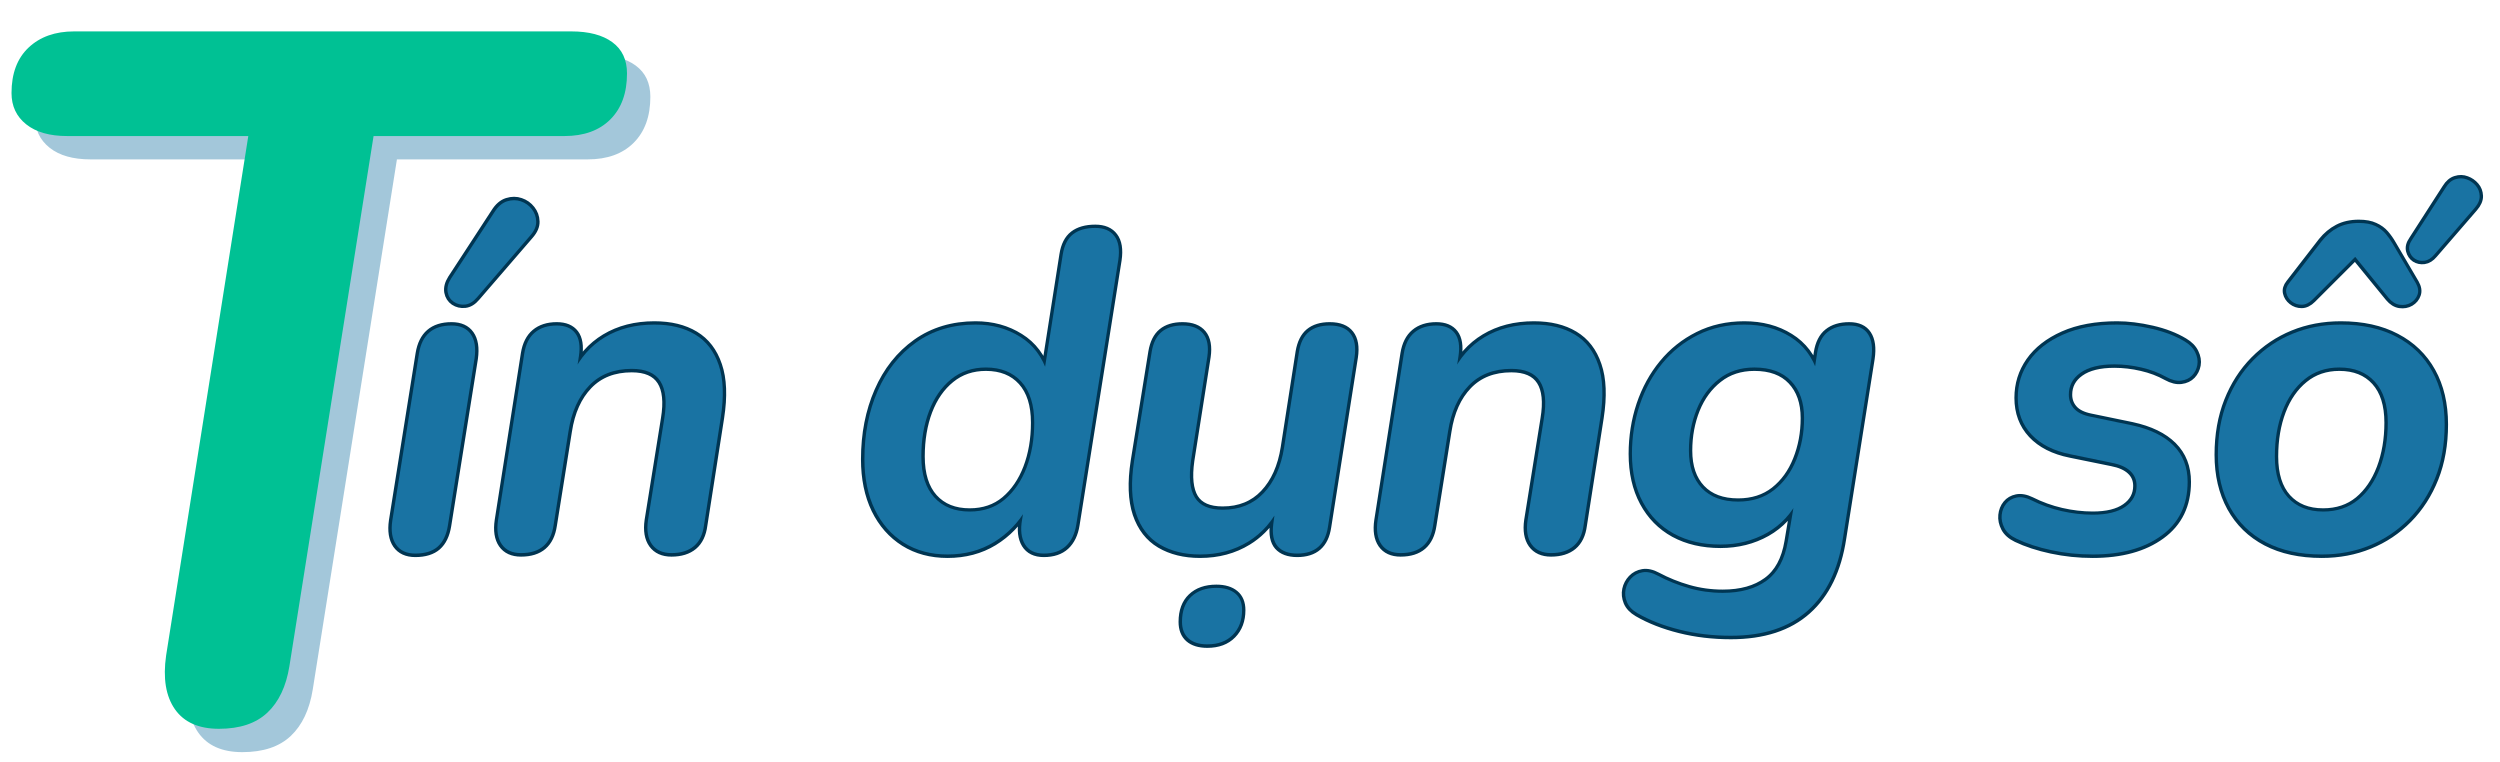 <svg xmlns="http://www.w3.org/2000/svg" xmlns:xlink="http://www.w3.org/1999/xlink" width="1210" zoomAndPan="magnify" viewBox="0 0 907.5 276.75" height="369" preserveAspectRatio="xMidYMid meet"><rect x="0" y="0" width="907.5" height="276.75" fill="#808080" stroke="none"/><defs><clipPath><path d="M 0.16 1.934 L 906.84 1.934 L 906.84 276.5 L 0.16 276.5 Z M 0.16 1.934 " clip-rule="nonzero"></path></clipPath><clipPath><path d="M 128 50 L 906.84 50 L 906.84 248 L 128 248 Z M 128 50 " clip-rule="nonzero"></path></clipPath></defs><g clip-path="url(#584cc05b9e)"><rect x="-90.75" width="1089" fill="#ffffff" y="-27.675" height="332.1" fill-opacity="1"></rect><rect x="-90.75" width="1089" fill="#ffffff" y="-27.675" height="332.1" fill-opacity="1"></rect></g><path fill="#1973a3" d="M 87.961 273.027 C 80.617 273.027 75.293 270.66 71.977 265.934 C 68.66 261.195 67.594 254.688 68.777 246.41 L 98.605 57.859 L 32.902 57.859 C 26.508 57.859 21.535 56.441 17.98 53.602 C 14.434 50.762 12.656 46.977 12.656 42.246 C 12.656 35.145 14.727 29.641 18.867 25.73 C 23.016 21.828 28.52 19.875 35.387 19.875 L 215.82 19.875 C 222.219 19.875 227.191 21.18 230.742 23.785 C 234.297 26.383 236.078 30.164 236.078 35.137 C 236.078 42.242 234.059 47.805 230.027 51.828 C 226.004 55.848 220.438 57.859 213.332 57.859 L 144.082 57.859 L 113.527 250.305 C 112.344 257.645 109.676 263.266 105.527 267.168 C 101.383 271.07 95.531 273.027 87.961 273.027 Z M 87.961 273.027 " fill-opacity="0.4" fill-rule="nonzero"></path><path fill="#00c194" d="M 79.484 264.555 C 72.141 264.555 66.816 262.188 63.5 257.461 C 60.184 252.723 59.117 246.215 60.301 237.938 L 90.129 49.387 L 24.426 49.387 C 18.031 49.387 13.059 47.969 9.504 45.125 C 5.953 42.289 4.18 38.504 4.18 33.773 C 4.18 26.672 6.246 21.164 10.391 17.258 C 14.539 13.355 20.043 11.398 26.91 11.398 L 207.344 11.398 C 213.742 11.398 218.715 12.707 222.266 15.312 C 225.82 17.906 227.602 21.691 227.602 26.664 C 227.602 33.77 225.582 39.332 221.551 43.352 C 217.527 47.375 211.961 49.387 204.855 49.387 L 135.605 49.387 L 105.051 241.832 C 103.863 249.172 101.199 254.793 97.051 258.695 C 92.906 262.598 87.055 264.555 79.484 264.555 Z M 79.484 264.555 " fill-opacity="1" fill-rule="nonzero"></path><g clip-path="url(#d5fa874fe0)"><path stroke-linecap="butt" transform="matrix(0.951, 0, 0, 0.951, 136.508, 72.24)" fill="none" stroke-linejoin="miter" d="M 33.977 40.287 C 35.575 40.115 37.062 39.223 38.434 37.592 L 58.815 13.973 C 60.413 12.153 61.185 10.353 61.127 8.586 C 61.074 6.786 60.495 5.2 59.406 3.828 C 58.309 2.423 56.917 1.441 55.237 0.878 C 53.578 0.294 51.828 0.294 49.971 0.878 C 48.148 1.441 46.546 2.817 45.174 5.007 L 28.629 30.352 C 27.475 32.205 27.044 33.947 27.323 35.57 C 27.631 37.172 28.415 38.405 29.676 39.276 C 30.946 40.115 32.375 40.451 33.977 40.287 Z M 7.665 132.024 C 9.234 134.268 11.678 135.39 14.988 135.39 C 18.664 135.39 21.511 134.502 23.532 132.739 C 25.557 130.94 26.846 128.257 27.409 124.694 L 37.596 60.873 C 38.154 56.859 37.665 53.756 36.121 51.566 C 34.581 49.38 32.137 48.287 28.797 48.287 C 25.232 48.287 22.41 49.187 20.336 50.979 C 18.287 52.75 16.964 55.416 16.377 58.979 L 6.19 122.8 C 5.627 126.699 6.12 129.773 7.665 132.024 Z M 55.332 135.221 C 52.021 135.221 49.581 134.095 48.008 131.852 C 46.464 129.608 45.987 126.535 46.575 122.631 L 56.556 58.979 C 57.143 55.416 58.494 52.75 60.597 50.979 C 62.729 49.187 65.522 48.287 68.972 48.287 C 72.201 48.287 74.559 49.269 76.05 51.233 C 77.532 53.193 77.997 56.131 77.434 60.031 L 75.709 71.063 L 74.994 66.765 C 77.886 60.647 81.997 55.988 87.329 52.791 C 92.693 49.565 98.99 47.95 106.231 47.95 C 112.437 47.95 117.629 49.212 121.811 51.739 C 126.021 54.266 129.007 58.149 130.773 63.4 C 132.572 68.619 132.839 75.312 131.578 83.481 L 125.179 124.526 C 124.727 128.092 123.437 130.775 121.305 132.567 C 119.17 134.338 116.323 135.221 112.758 135.221 C 109.447 135.221 106.979 134.095 105.348 131.852 C 103.746 129.608 103.229 126.535 103.791 122.631 L 110.022 83.818 C 111.057 77.502 110.569 72.773 108.548 69.629 C 106.527 66.457 102.879 64.871 97.601 64.871 C 90.808 64.871 85.365 67.008 81.266 71.269 C 77.196 75.509 74.604 81.307 73.478 88.658 L 67.753 124.526 C 66.717 131.655 62.573 135.221 55.332 135.221 Z M 218.13 135.723 C 211.813 135.723 206.272 134.239 201.499 131.264 C 196.726 128.257 193.009 124.037 190.343 118.588 C 187.702 113.119 186.384 106.705 186.384 99.354 C 186.384 89.698 188.084 80.999 191.481 73.249 C 194.874 65.475 199.758 59.316 206.128 54.767 C 212.528 50.223 220.094 47.95 228.822 47.95 C 235.246 47.95 240.931 49.508 245.872 52.622 C 250.842 55.708 254.292 60.298 256.231 66.387 L 255.052 66.219 L 262.121 21.217 C 262.684 17.651 264.002 15.07 266.081 13.468 C 268.155 11.869 270.977 11.068 274.542 11.068 C 277.853 11.068 280.28 12.108 281.825 14.183 C 283.394 16.233 283.886 19.261 283.299 23.276 L 267.26 124.361 C 266.697 127.924 265.378 130.66 263.3 132.567 C 261.25 134.449 258.445 135.39 254.88 135.39 C 251.54 135.39 249.142 134.21 247.679 131.852 C 246.254 129.493 245.884 126.366 246.587 122.467 L 248.148 112.951 L 248.312 118.128 C 245.198 123.544 241.062 127.837 235.891 131.01 C 230.728 134.153 224.809 135.723 218.13 135.723 Z M 226.592 119.348 C 231.866 119.348 236.318 117.832 239.937 114.8 C 243.56 111.742 246.349 107.658 248.312 102.551 C 250.279 97.414 251.261 91.691 251.261 85.375 C 251.261 78.583 249.618 73.377 246.336 69.757 C 243.05 66.137 238.532 64.325 232.778 64.325 C 227.614 64.325 223.191 65.829 219.515 68.832 C 215.838 71.803 213.021 75.859 211.053 80.999 C 209.119 86.102 208.153 91.876 208.153 98.298 C 208.153 105.09 209.78 110.3 213.033 113.916 C 216.319 117.54 220.837 119.348 226.592 119.348 Z M 299.146 131.934 C 303.413 134.461 308.535 135.723 314.512 135.723 C 321.416 135.723 327.536 134.083 332.872 130.804 C 336.897 128.335 340.253 125.006 342.935 120.827 L 342.467 124.189 C 341.99 127.981 342.553 130.804 344.151 132.653 C 345.778 134.473 348.267 135.39 351.606 135.39 C 358.396 135.39 362.298 131.992 363.304 125.204 L 373.495 60.368 C 374.086 56.468 373.564 53.477 371.938 51.402 C 370.336 49.323 367.699 48.287 364.023 48.287 C 360.683 48.287 358.03 49.097 356.063 50.724 C 354.128 52.326 352.867 54.853 352.28 58.305 L 346.595 94.846 C 345.441 102.201 342.849 108.007 338.803 112.277 C 334.79 116.517 329.574 118.637 323.145 118.637 C 317.982 118.637 314.442 117.092 312.536 114.002 C 310.655 110.888 310.166 106.175 311.061 99.855 L 317.292 60.199 C 317.851 56.296 317.305 53.337 315.649 51.316 C 313.994 49.294 311.386 48.287 307.821 48.287 C 304.481 48.287 301.828 49.097 299.864 50.724 C 297.926 52.326 296.661 54.853 296.073 58.305 L 289.337 100.028 C 288.076 108.192 288.331 114.931 290.093 120.236 C 291.892 125.512 294.907 129.411 299.146 131.934 Z M 310.092 167.806 C 311.776 169.293 314.175 170.041 317.292 170.041 C 321.416 170.041 324.661 168.833 327.015 166.417 C 329.372 164.001 330.551 160.845 330.551 156.946 C 330.551 154.168 329.685 152.06 327.943 150.63 C 326.23 149.2 323.831 148.481 320.747 148.481 C 316.701 148.481 313.505 149.607 311.144 151.85 C 308.786 154.094 307.607 157.282 307.607 161.408 C 307.607 164.186 308.437 166.318 310.092 167.806 Z M 391.07 135.221 C 387.756 135.221 385.316 134.095 383.743 131.852 C 382.202 129.608 381.722 126.535 382.313 122.631 L 392.29 58.979 C 392.878 55.416 394.225 52.75 396.332 50.979 C 398.464 49.187 401.257 48.287 404.711 48.287 C 407.94 48.287 410.293 49.269 411.78 51.233 C 413.267 53.193 413.735 56.131 413.173 60.031 L 411.443 71.063 L 410.729 66.765 C 413.62 60.647 417.732 55.988 423.067 52.791 C 428.424 49.565 434.724 47.95 441.966 47.95 C 448.168 47.95 453.364 49.212 457.541 51.739 C 461.751 54.266 464.742 58.149 466.512 63.4 C 468.307 68.619 468.574 75.312 467.313 83.481 L 460.913 124.526 C 460.462 128.092 459.172 130.775 457.04 132.567 C 454.908 134.338 452.058 135.221 448.493 135.221 C 445.182 135.221 442.709 134.095 441.083 131.852 C 439.485 129.608 438.963 126.535 439.526 122.631 L 445.753 83.818 C 446.796 77.502 446.303 72.773 444.282 69.629 C 442.262 66.457 438.614 64.871 433.336 64.871 C 426.546 64.871 421.1 67.008 417.005 71.269 C 412.93 75.509 410.338 81.307 409.213 88.658 L 403.487 124.526 C 402.448 131.655 398.312 135.221 391.07 135.221 Z M 517.157 166.754 C 510.256 166.754 503.729 165.985 497.581 164.44 C 491.432 162.895 486.063 160.792 481.455 158.121 C 479.491 156.974 478.161 155.569 477.458 153.913 C 476.785 152.261 476.612 150.614 476.953 148.986 C 477.29 147.388 478.033 145.983 479.183 144.775 C 480.338 143.571 481.763 142.827 483.476 142.544 C 485.217 142.264 487.127 142.687 489.201 143.809 C 492.878 145.773 496.808 147.359 500.99 148.567 C 505.2 149.775 509.55 150.375 514.043 150.375 C 520.948 150.375 526.518 148.818 530.757 145.703 C 535.02 142.617 537.731 137.617 538.881 130.714 L 541.617 114.339 L 543.009 114.508 C 540.257 120.149 536.228 124.472 530.925 127.476 C 525.647 130.447 519.728 131.934 513.156 131.934 C 506.395 131.934 500.472 130.562 495.391 127.813 C 490.339 125.031 486.412 121.033 483.603 115.81 C 480.798 110.592 479.397 104.42 479.397 97.291 C 479.397 90.721 480.391 84.451 482.383 78.472 C 484.404 72.489 487.283 67.246 491.013 62.726 C 494.747 58.178 499.252 54.586 504.53 51.944 C 509.833 49.282 515.756 47.95 522.291 47.95 C 528.974 47.95 534.815 49.508 539.805 52.622 C 544.804 55.708 548.283 60.298 550.25 66.387 L 548.184 71.228 L 550.078 58.642 C 550.641 55.075 551.959 52.466 554.038 50.81 C 556.116 49.126 558.876 48.287 562.326 48.287 C 565.674 48.287 568.056 49.38 569.486 51.566 C 570.919 53.756 571.338 56.859 570.751 60.873 L 559.887 129.539 C 558.063 141.607 553.59 150.827 546.459 157.196 C 539.333 163.569 529.561 166.754 517.157 166.754 Z M 519.892 115.56 C 525.31 115.56 529.886 114.101 533.619 111.184 C 537.353 108.233 540.183 104.322 542.122 99.436 C 544.085 94.55 545.067 89.291 545.067 83.649 C 545.067 77.671 543.428 72.958 540.142 69.506 C 536.885 66.05 532.215 64.325 526.123 64.325 C 520.821 64.325 516.298 65.8 512.569 68.746 C 508.835 71.667 505.984 75.538 504.021 80.366 C 502.087 85.19 501.117 90.425 501.117 96.067 C 501.117 102.16 502.748 106.931 506.001 110.382 C 509.283 113.834 513.916 115.56 519.892 115.56 Z M 655.274 135.723 C 649.86 135.723 644.594 135.18 639.485 134.083 C 634.379 132.99 629.919 131.531 626.099 129.707 C 623.938 128.667 622.422 127.32 621.552 125.664 C 620.681 123.983 620.332 122.311 620.5 120.655 C 620.669 118.97 621.244 117.524 622.225 116.316 C 623.211 115.112 624.53 114.339 626.181 114.002 C 627.869 113.67 629.746 114.002 631.824 115.013 C 635.501 116.866 639.349 118.255 643.358 119.18 C 647.371 120.104 651.343 120.573 655.274 120.573 C 660.663 120.573 664.791 119.562 667.65 117.54 C 670.541 115.519 671.991 112.84 671.991 109.499 C 671.991 107.198 671.174 105.304 669.547 103.816 C 667.945 102.325 665.604 101.289 662.515 100.698 L 646.644 97.46 C 640.327 96.194 635.418 93.696 631.907 89.961 C 628.403 86.201 626.649 81.513 626.649 75.9 C 626.649 70.71 628.107 66.026 631.023 61.839 C 633.973 57.631 638.277 54.266 643.95 51.739 C 649.647 49.212 656.527 47.95 664.577 47.95 C 668.705 47.95 673.149 48.493 677.922 49.59 C 682.695 50.683 686.811 52.269 690.261 54.348 C 692.22 55.499 693.6 56.9 694.385 58.56 C 695.198 60.212 695.465 61.826 695.186 63.4 C 694.903 64.941 694.245 66.26 693.206 67.357 C 692.167 68.45 690.779 69.112 689.037 69.334 C 687.324 69.56 685.431 69.095 683.352 67.945 C 680.494 66.346 677.335 65.155 673.885 64.366 C 670.43 63.556 666.976 63.145 663.526 63.145 C 657.911 63.145 653.606 64.214 650.6 66.346 C 647.626 68.45 646.139 71.228 646.139 74.679 C 646.139 76.759 646.796 78.542 648.119 80.029 C 649.437 81.513 651.528 82.556 654.387 83.144 L 670.262 86.427 C 677.167 87.914 682.428 90.47 686.051 94.09 C 689.67 97.71 691.481 102.341 691.481 107.983 C 691.481 116.825 688.166 123.659 681.545 128.483 C 674.949 133.315 666.191 135.723 655.274 135.723 Z M 781.812 23.572 C 783.188 23.379 784.453 22.59 785.603 21.217 L 800.969 3.45 C 802.345 1.852 803.002 0.307 802.949 -1.181 C 802.891 -2.697 802.399 -3.987 801.474 -5.056 C 800.546 -6.149 799.396 -6.95 798.024 -7.455 C 796.644 -7.989 795.219 -8.014 793.728 -7.542 C 792.241 -7.09 790.98 -6.009 789.937 -4.295 L 777.183 15.53 C 776.144 17.018 775.79 18.435 776.131 19.783 C 776.468 21.102 777.154 22.113 778.193 22.816 C 779.233 23.49 780.44 23.74 781.812 23.572 Z M 734.999 40.369 C 736.429 40.369 737.834 39.683 739.21 38.311 L 755.418 22.101 L 768.212 37.76 C 769.481 39.276 770.882 40.147 772.422 40.369 C 773.967 40.595 775.372 40.341 776.633 39.613 C 777.898 38.853 778.752 37.818 779.204 36.499 C 779.68 35.18 779.458 33.705 778.526 32.077 L 769.728 17.088 C 768.947 15.715 768.036 14.425 766.992 13.217 C 765.957 12.009 764.626 11.039 762.996 10.312 C 761.394 9.552 759.332 9.174 756.806 9.174 C 753.721 9.174 751.027 9.778 748.722 10.986 C 746.418 12.194 744.401 13.875 742.66 16.036 L 730.243 32.077 C 729.233 33.343 728.863 34.604 729.146 35.866 C 729.426 37.131 730.116 38.196 731.208 39.067 C 732.305 39.938 733.566 40.369 734.999 40.369 Z M 721.4 131.096 C 727.323 134.182 734.424 135.723 742.701 135.723 C 749.244 135.723 755.335 134.576 760.971 132.271 C 766.614 129.974 771.584 126.646 775.877 122.294 C 780.198 117.918 783.566 112.683 785.981 106.594 C 788.396 100.5 789.6 93.655 789.6 86.049 C 789.6 78.246 788.018 71.495 784.843 65.8 C 781.672 60.105 777.125 55.708 771.202 52.622 C 765.312 49.508 758.223 47.95 749.942 47.95 C 743.375 47.95 737.271 49.097 731.631 51.402 C 726.016 53.703 721.051 57.044 716.725 61.42 C 712.433 65.771 709.077 70.994 706.666 77.079 C 704.251 83.173 703.043 90.022 703.043 97.624 C 703.043 105.316 704.617 112.038 707.763 117.791 C 710.93 123.544 715.477 127.981 721.4 131.096 Z M 756.555 114.89 C 752.933 117.861 748.484 119.348 743.21 119.348 C 737.456 119.348 732.937 117.54 729.652 113.916 C 726.394 110.3 724.768 105.09 724.768 98.298 C 724.768 91.876 725.737 86.102 727.676 80.999 C 729.639 75.859 732.457 71.803 736.133 68.832 C 739.813 65.829 744.233 64.325 749.396 64.325 C 755.151 64.325 759.669 66.137 762.955 69.757 C 766.237 73.377 767.875 78.583 767.875 85.375 C 767.875 91.691 766.898 97.443 764.935 102.637 C 762.967 107.802 760.174 111.882 756.555 114.89 Z M 756.555 114.89 " stroke="#003552" stroke-width="2.587" stroke-opacity="1" stroke-miterlimit="4"></path></g><path fill="#1973a3" d="M 150.781 200.941 C 147.598 200.941 145.27 199.875 143.793 197.742 C 142.324 195.613 141.867 192.688 142.414 188.973 L 152.094 128.312 C 152.633 124.934 153.883 122.402 155.848 120.711 C 157.82 119.012 160.504 118.164 163.895 118.164 C 167.062 118.164 169.383 119.203 170.863 121.281 C 172.34 123.352 172.805 126.297 172.258 130.117 L 162.578 190.777 C 162.031 194.164 160.797 196.711 158.891 198.41 C 156.977 200.094 154.273 200.941 150.781 200.941 Z M 173.082 107.996 C 171.77 109.527 170.348 110.379 168.82 110.547 C 167.289 110.703 165.922 110.371 164.719 109.551 C 163.516 108.727 162.773 107.551 162.5 106.02 C 162.223 104.488 162.637 102.852 163.738 101.109 L 179.48 77.012 C 180.789 74.934 182.316 73.621 184.059 73.082 C 185.809 72.539 187.48 72.539 189.062 73.082 C 190.656 73.621 191.973 74.551 193.008 75.871 C 194.043 77.18 194.586 78.684 194.641 80.383 C 194.703 82.074 193.965 83.789 192.438 85.527 Z M 173.082 107.996 " fill-opacity="1" fill-rule="nonzero"></path><path fill="#1973a3" d="M 189.148 200.77 C 185.98 200.77 183.656 199.707 182.18 197.586 C 180.695 195.457 180.234 192.531 180.785 188.812 L 190.305 128.312 C 190.844 124.934 192.117 122.402 194.137 120.711 C 196.164 119.012 198.816 118.164 202.105 118.164 C 205.164 118.164 207.402 119.094 208.82 120.949 C 210.246 122.809 210.684 125.598 210.137 129.309 L 208.504 139.793 L 207.84 135.691 C 210.57 129.906 214.48 125.484 219.559 122.422 C 224.648 119.363 230.637 117.828 237.523 117.828 C 243.422 117.828 248.371 119.035 252.363 121.441 C 256.355 123.84 259.195 127.527 260.887 132.508 C 262.586 137.48 262.836 143.844 261.629 151.605 L 255.562 190.617 C 255.129 194.008 253.902 196.547 251.875 198.234 C 249.855 199.922 247.152 200.77 243.762 200.77 C 240.582 200.77 238.227 199.707 236.699 197.586 C 235.168 195.457 234.676 192.531 235.227 188.812 L 241.133 151.922 C 242.117 145.914 241.648 141.406 239.738 138.398 C 237.828 135.391 234.359 133.887 229.332 133.887 C 222.879 133.887 217.711 135.914 213.824 139.965 C 209.949 144.012 207.461 149.527 206.367 156.512 L 200.949 190.617 C 199.965 197.387 196.031 200.77 189.148 200.77 Z M 189.148 200.77 " fill-opacity="1" fill-rule="nonzero"></path><path fill="#1973a3" d="M 343.961 201.273 C 337.941 201.273 332.66 199.855 328.121 197.016 C 323.59 194.164 320.066 190.152 317.555 184.965 C 315.043 179.773 313.785 173.676 313.785 166.676 C 313.785 157.492 315.395 149.223 318.617 141.852 C 321.848 134.473 326.492 128.625 332.555 124.305 C 338.625 119.992 345.816 117.828 354.129 117.828 C 360.242 117.828 365.648 119.309 370.352 122.262 C 375.059 125.207 378.34 129.578 380.203 135.375 L 379.047 135.199 L 385.777 92.418 C 386.316 89.027 387.566 86.57 389.531 85.039 C 391.504 83.512 394.188 82.742 397.578 82.742 C 400.746 82.742 403.066 83.73 404.547 85.703 C 406.023 87.668 406.488 90.559 405.941 94.379 L 390.688 190.445 C 390.137 193.832 388.883 196.43 386.918 198.234 C 384.953 200.039 382.277 200.941 378.887 200.941 C 375.719 200.941 373.445 199.82 372.078 197.586 C 370.715 195.336 370.359 192.355 371.016 188.641 L 372.488 179.629 L 372.648 184.555 C 369.699 189.684 365.766 193.754 360.848 196.762 C 355.922 199.77 350.297 201.273 343.961 201.273 Z M 351.992 185.695 C 357.016 185.695 361.25 184.25 364.695 181.355 C 368.137 178.453 370.785 174.574 372.648 169.719 C 374.504 164.852 375.434 159.41 375.434 153.395 C 375.434 146.957 373.875 142.016 370.762 138.574 C 367.645 135.121 363.355 133.395 357.898 133.395 C 352.977 133.395 348.766 134.82 345.258 137.668 C 341.762 140.512 339.086 144.363 337.23 149.23 C 335.367 154.086 334.441 159.574 334.441 165.695 C 334.441 172.148 335.996 177.094 339.113 180.531 C 342.227 183.977 346.52 185.695 351.992 185.695 Z M 351.992 185.695 " fill-opacity="1" fill-rule="nonzero"></path><path fill="#1973a3" d="M 435.625 201.273 C 429.945 201.273 425.078 200.07 421.023 197.664 C 416.977 195.258 414.109 191.543 412.422 186.516 C 410.73 181.496 410.48 175.098 411.676 167.328 L 418.078 127.664 C 418.621 124.383 419.828 121.977 421.688 120.457 C 423.543 118.93 426.059 118.164 429.227 118.164 C 432.617 118.164 435.105 119.121 436.688 121.027 C 438.273 122.941 438.793 125.754 438.258 129.469 L 432.348 167.168 C 431.469 173.184 431.938 177.676 433.742 180.629 C 435.547 183.574 438.91 185.047 443.832 185.047 C 449.945 185.047 454.91 183.027 458.738 178.98 C 462.57 174.926 465.035 169.41 466.133 162.418 L 471.535 127.664 C 472.082 124.383 473.285 121.977 475.148 120.457 C 477.004 118.93 479.52 118.164 482.688 118.164 C 486.191 118.164 488.707 119.145 490.227 121.109 C 491.754 123.07 492.254 125.914 491.715 129.625 L 482.039 191.27 C 481.055 197.719 477.336 200.941 470.887 200.941 C 467.719 200.941 465.367 200.07 463.836 198.328 C 462.305 196.578 461.754 193.895 462.191 190.285 L 463.836 178.473 L 464.977 182.906 C 462.137 188.918 458.172 193.48 453.082 196.605 C 448 199.715 442.184 201.273 435.625 201.273 Z M 438.258 233.895 C 435.297 233.895 433.027 233.18 431.445 231.754 C 429.859 230.336 429.07 228.32 429.07 225.691 C 429.07 221.75 430.188 218.715 432.426 216.586 C 434.676 214.465 437.711 213.402 441.535 213.402 C 444.488 213.402 446.785 214.086 448.426 215.445 C 450.062 216.809 450.879 218.805 450.879 221.43 C 450.879 225.145 449.762 228.148 447.523 230.441 C 445.281 232.742 442.191 233.895 438.258 233.895 Z M 438.258 233.895 " fill-opacity="1" fill-rule="nonzero"></path><path fill="#1973a3" d="M 508.438 200.77 C 505.27 200.77 502.945 199.707 501.469 197.586 C 499.984 195.457 499.523 192.531 500.074 188.812 L 509.594 128.312 C 510.133 124.934 511.406 122.402 513.426 120.711 C 515.453 119.012 518.105 118.164 521.395 118.164 C 524.453 118.164 526.691 119.094 528.109 120.949 C 529.535 122.809 529.973 125.598 529.426 129.309 L 527.793 139.793 L 527.129 135.691 C 529.859 129.906 533.77 125.484 538.848 122.422 C 543.938 119.363 549.926 117.828 556.812 117.828 C 562.711 117.828 567.66 119.035 571.652 121.441 C 575.645 123.84 578.484 127.527 580.176 132.508 C 581.875 137.48 582.125 143.844 580.922 151.605 L 574.852 190.617 C 574.418 194.008 573.191 196.547 571.164 198.234 C 569.145 199.922 566.441 200.77 563.051 200.77 C 559.871 200.77 557.516 199.707 555.988 197.586 C 554.457 195.457 553.965 192.531 554.516 188.812 L 560.422 151.922 C 561.406 145.914 560.938 141.406 559.027 138.398 C 557.117 135.391 553.648 133.887 548.621 133.887 C 542.168 133.887 537 135.914 533.117 139.965 C 529.238 144.012 526.75 149.527 525.656 156.512 L 520.238 190.617 C 519.254 197.387 515.32 200.77 508.438 200.77 Z M 508.438 200.77 " fill-opacity="1" fill-rule="nonzero"></path><path fill="#1973a3" d="M 628.309 230.773 C 621.75 230.773 615.547 230.031 609.695 228.555 C 603.844 227.09 598.734 225.094 594.363 222.57 C 592.504 221.484 591.246 220.148 590.594 218.566 C 589.938 216.98 589.773 215.422 590.102 213.895 C 590.43 212.363 591.137 211.02 592.227 209.871 C 593.324 208.719 594.688 208.008 596.328 207.734 C 597.977 207.469 599.781 207.883 601.746 208.969 C 605.238 210.828 608.984 212.332 612.977 213.484 C 616.969 214.629 621.094 215.207 625.363 215.207 C 631.922 215.207 637.219 213.727 641.266 210.773 C 645.309 207.816 647.879 203.062 648.98 196.508 L 651.594 180.945 L 652.91 181.102 C 650.285 186.453 646.461 190.555 641.426 193.406 C 636.395 196.246 630.77 197.664 624.539 197.664 C 618.086 197.664 612.453 196.359 607.637 193.738 C 602.832 191.109 599.09 187.309 596.406 182.336 C 593.734 177.367 592.398 171.492 592.398 164.715 C 592.398 158.488 593.355 152.535 595.266 146.855 C 597.176 141.164 599.906 136.16 603.457 131.844 C 607.012 127.527 611.305 124.113 616.332 121.598 C 621.371 119.09 627.004 117.828 633.234 117.828 C 639.57 117.828 645.113 119.309 649.867 122.262 C 654.625 125.207 657.938 129.578 659.797 135.375 L 657.836 139.965 L 659.641 127.996 C 660.188 124.605 661.445 122.121 663.41 120.539 C 665.375 118.953 667.996 118.164 671.281 118.164 C 674.449 118.164 676.715 119.203 678.078 121.281 C 679.449 123.352 679.859 126.297 679.312 130.117 L 668.984 195.367 C 667.23 206.84 662.965 215.609 656.188 221.668 C 649.406 227.738 640.113 230.773 628.309 230.773 Z M 630.938 182.086 C 636.078 182.086 640.426 180.691 643.973 177.902 C 647.531 175.117 650.238 171.402 652.102 166.758 C 653.957 162.113 654.887 157.113 654.887 151.762 C 654.887 146.086 653.324 141.605 650.199 138.32 C 647.082 135.039 642.633 133.395 636.848 133.395 C 631.809 133.395 627.516 134.789 623.969 137.574 C 620.422 140.363 617.715 144.051 615.859 148.645 C 613.996 153.234 613.07 158.207 613.07 163.559 C 613.07 169.355 614.629 173.895 617.742 177.176 C 620.855 180.449 625.254 182.086 630.938 182.086 Z M 630.938 182.086 " fill-opacity="1" fill-rule="nonzero"></path><path fill="#1973a3" d="M 759.676 201.273 C 754.531 201.273 749.523 200.754 744.66 199.707 C 739.801 198.676 735.566 197.281 731.953 195.527 C 729.871 194.547 728.422 193.262 727.598 191.68 C 726.781 190.098 726.457 188.512 726.617 186.93 C 726.781 185.348 727.332 183.98 728.266 182.828 C 729.191 181.68 730.449 180.941 732.035 180.613 C 733.617 180.285 735.395 180.613 737.371 181.594 C 740.863 183.348 744.523 184.66 748.348 185.535 C 752.184 186.402 755.957 186.836 759.676 186.836 C 764.809 186.836 768.738 185.879 771.477 183.969 C 774.207 182.059 775.578 179.52 775.578 176.352 C 775.578 174.168 774.809 172.371 773.281 170.953 C 771.75 169.527 769.512 168.543 766.566 167.992 L 751.469 164.871 C 745.457 163.668 740.785 161.293 737.453 157.746 C 734.113 154.191 732.445 149.734 732.445 144.383 C 732.445 139.469 733.84 135.012 736.629 131.02 C 739.414 127.031 743.512 123.84 748.918 121.441 C 754.336 119.035 760.871 117.828 768.527 117.828 C 772.465 117.828 776.703 118.352 781.234 119.398 C 785.77 120.434 789.68 121.93 792.953 123.895 C 794.812 124.984 796.121 126.324 796.883 127.918 C 797.652 129.5 797.898 131.031 797.625 132.508 C 797.363 133.977 796.73 135.23 795.742 136.277 C 794.762 137.312 793.449 137.938 791.812 138.16 C 790.176 138.375 788.367 137.934 786.395 136.848 C 783.66 135.32 780.652 134.172 777.367 133.41 C 774.094 132.645 770.816 132.254 767.547 132.254 C 762.18 132.254 758.078 133.27 755.238 135.293 C 752.395 137.312 750.977 139.961 750.977 143.242 C 750.977 145.207 751.605 146.902 752.863 148.324 C 754.117 149.742 756.113 150.727 758.852 151.27 L 773.93 154.391 C 780.496 155.809 785.5 158.234 788.945 161.676 C 792.387 165.117 794.109 169.52 794.109 174.879 C 794.109 183.297 790.961 189.797 784.668 194.387 C 778.387 198.98 770.055 201.273 759.676 201.273 Z M 759.676 201.273 " fill-opacity="1" fill-rule="nonzero"></path><path fill="#1973a3" d="M 842.809 201.273 C 834.941 201.273 828.191 199.793 822.551 196.84 C 816.922 193.887 812.605 189.68 809.594 184.223 C 806.594 178.754 805.094 172.363 805.094 165.047 C 805.094 157.828 806.238 151.328 808.531 145.539 C 810.832 139.746 814.031 134.773 818.133 130.625 C 822.227 126.469 826.953 123.293 832.309 121.109 C 837.672 118.922 843.469 117.828 849.699 117.828 C 857.566 117.828 864.312 119.309 869.945 122.262 C 875.582 125.207 879.898 129.391 882.902 134.805 C 885.91 140.211 887.414 146.629 887.414 154.059 C 887.414 161.27 886.262 167.77 883.961 173.566 C 881.668 179.359 878.473 184.332 874.379 188.48 C 870.281 192.629 865.547 195.805 860.188 197.996 C 854.832 200.184 849.039 201.273 842.809 201.273 Z M 843.301 185.695 C 848.34 185.695 852.574 184.277 856.02 181.434 C 859.461 178.598 862.109 174.719 863.973 169.797 C 865.828 164.879 866.762 159.41 866.762 153.395 C 866.762 146.957 865.199 142.016 862.086 138.574 C 858.973 135.121 854.68 133.395 849.211 133.395 C 844.289 133.395 840.078 134.82 836.586 137.668 C 833.09 140.512 830.41 144.363 828.555 149.23 C 826.691 154.086 825.766 159.574 825.766 165.695 C 825.766 172.148 827.324 177.094 830.438 180.531 C 833.551 183.977 837.84 185.695 843.301 185.695 Z M 839.531 108.645 C 838.219 109.957 836.879 110.609 835.508 110.609 C 834.145 110.609 832.941 110.207 831.898 109.391 C 830.859 108.566 830.207 107.555 829.934 106.352 C 829.668 105.148 830.027 103.945 831.008 102.742 L 842.809 87.508 C 844.445 85.43 846.359 83.816 848.543 82.664 C 850.738 81.516 853.312 80.938 856.258 80.938 C 858.664 80.938 860.633 81.297 862.168 82.016 C 863.695 82.723 864.953 83.652 865.938 84.801 C 866.918 85.941 867.793 87.172 868.566 88.488 L 876.93 102.742 C 877.793 104.273 878.012 105.664 877.578 106.922 C 877.145 108.18 876.328 109.164 875.125 109.883 C 873.918 110.59 872.578 110.84 871.102 110.625 C 869.621 110.402 868.281 109.582 867.078 108.156 L 854.945 93.238 Z M 883.645 92.418 C 882.555 93.727 881.352 94.469 880.035 94.633 C 878.723 94.793 877.578 94.547 876.598 93.891 C 875.613 93.234 874.957 92.281 874.633 91.023 C 874.305 89.77 874.633 88.426 875.613 87 L 887.746 68.16 C 888.73 66.523 889.926 65.492 891.344 65.055 C 892.77 64.613 894.137 64.641 895.445 65.137 C 896.766 65.621 897.859 66.387 898.727 67.43 C 899.602 68.469 900.062 69.695 900.117 71.121 C 900.184 72.539 899.551 74.008 898.234 75.539 Z M 883.645 92.418 " fill-opacity="1" fill-rule="nonzero"></path></svg>